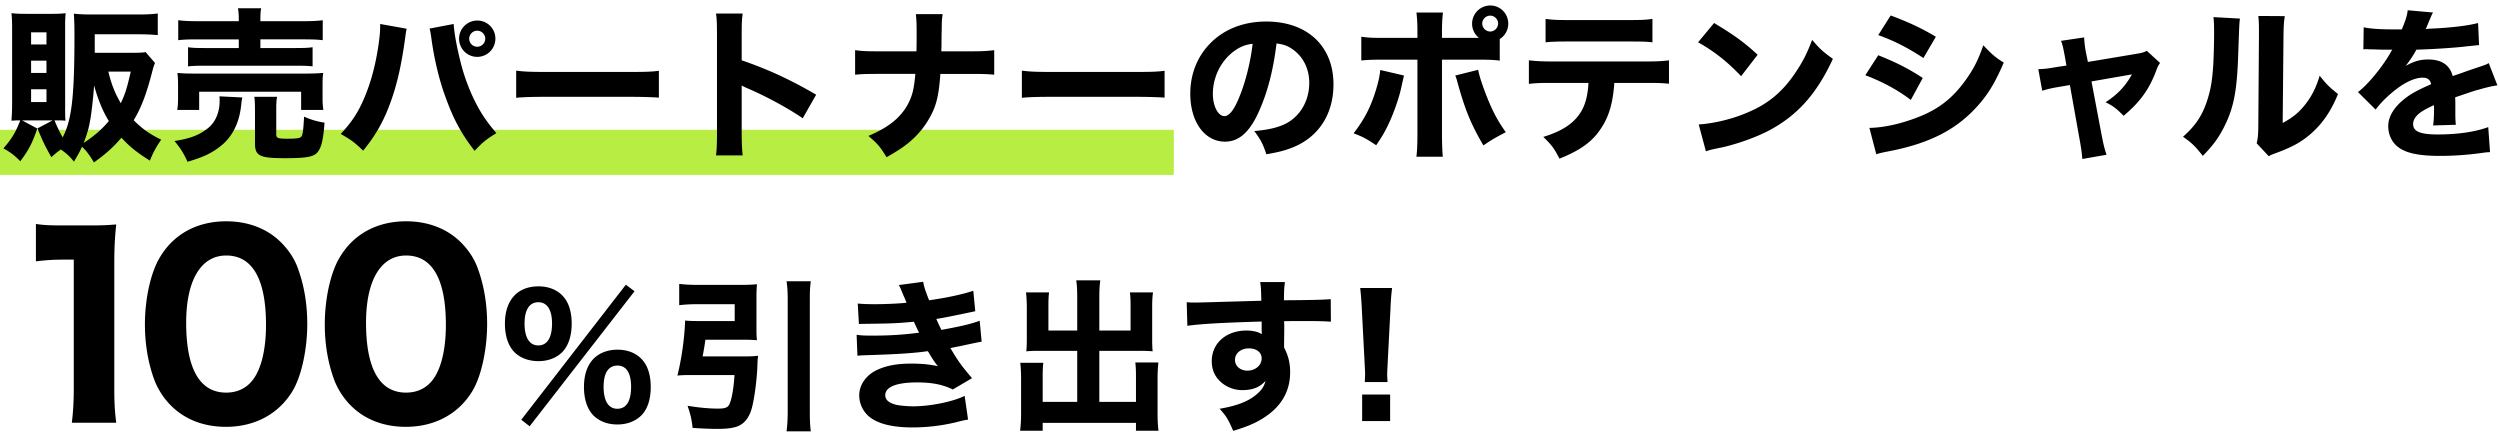 <svg xmlns="http://www.w3.org/2000/svg" width="443" height="77" fill="none" viewBox="0 0 443 77"><path fill="#B8EE43" d="M0 23h208v8H0z"/><path fill="#000" d="M245.868 67.707h-4.031c.029-.725.058-1.044.058-1.363 0-.377 0-.377-.087-2.059l-.493-9.54a55.69 55.69 0 0 0-.29-3.713h5.655c-.116.841-.232 2.204-.29 3.712l-.493 9.541c-.087 1.74-.087 1.74-.087 2.088 0 .32.029.61.058 1.334Zm.464 6.902h-4.959v-4.698h4.959v4.698ZM210.401 57.73l-.116-4.175c.696.058.986.058 1.508.058.638 0 3.538-.087 11.716-.32-.058-2.174-.058-2.32-.203-3.305h4.379c-.145 1.247-.145 1.305-.174 3.219 4.901-.03 7.134-.087 8.294-.203l.029 4.002c-1.247-.087-1.943-.116-5.046-.116-1.537 0-1.769 0-3.248.029l.029.667v.957l-.029 2.378v.667c.754 1.45 1.073 2.726 1.073 4.379 0 3.335-1.537 6.032-4.582 8.004-1.45.957-2.929 1.595-5.51 2.378-.841-1.972-1.218-2.61-2.407-3.915 3.074-.522 5.104-1.305 6.554-2.552.899-.754 1.363-1.45 1.566-2.378-1.015 1.13-2.262 1.624-4.089 1.624a5.709 5.709 0 0 1-3.48-1.16c-1.305-1.015-1.943-2.32-1.943-3.973 0-3.161 2.552-5.423 6.148-5.423 1.131 0 2.059.232 2.726.638 0-.116 0-.116-.029-.464v-1.77c-6.902.204-10.672.407-13.166.755Zm10.904 4.003c-1.421 0-2.465.87-2.465 2.03 0 1.102.928 1.914 2.204 1.914 1.421 0 2.523-.957 2.523-2.175 0-1.044-.899-1.77-2.262-1.77ZM190.884 58.572v-5.916c0-1.392-.058-2.233-.174-2.987h4.263c-.116.87-.174 1.653-.174 2.987v5.916h5.539v-4.408c0-.957-.029-1.595-.116-2.35h4.089c-.116.9-.145 1.538-.145 2.64v5.77c0 .842.029 1.567.087 2.03a22.697 22.697 0 0 0-2.146-.086h-7.308v9.048h6.496v-4.495c0-1.015-.029-1.711-.116-2.494h4.089a25.395 25.395 0 0 0-.145 2.87v6.091c0 1.508.058 2.349.174 3.132h-4.002v-1.392h-16.53v1.392h-4.002c.116-.957.174-1.856.174-3.132v-6.032c0-1.131-.058-2.146-.145-2.871h4.089c-.087.667-.116 1.334-.116 2.494v4.437h6.119v-9.048h-6.786c-.928 0-1.595.029-2.233.087.058-.638.087-1.247.087-2.03v-5.742c0-.812-.058-2.03-.145-2.668h4.089c-.087.667-.116 1.363-.116 2.378v4.379h5.104ZM152.198 57.412l-.203-3.625c.899.087 1.885.116 3.103.116 1.682 0 4.379-.116 5.539-.26-.087-.233-.087-.233-.377-.929-.058-.087-.174-.377-.377-.87-.29-.725-.377-.928-.609-1.334l4.321-.58c.116.783.348 1.537 1.044 3.277 2.9-.406 5.858-1.015 7.83-1.682l.348 3.625c-3.422.725-5.974 1.247-6.902 1.363.406.928.435.986.899 1.943 3.509-.638 5.22-1.044 6.786-1.624l.348 3.712c-.377.058-1.537.29-3.509.725-1.334.261-1.45.29-2.03.406 1.45 2.436 1.827 2.958 3.828 5.336l-3.393 2.001c-1.885-.899-3.712-1.247-6.38-1.247-3.625 0-5.597.812-5.597 2.262 0 .841.667 1.392 1.972 1.711.696.145 2.001.261 2.987.261 3.045 0 7.134-.84 9.106-1.856l.609 4.205c-.783.145-.841.145-1.972.435a33.046 33.046 0 0 1-7.917.957c-4.089 0-6.931-.87-8.294-2.58a4.941 4.941 0 0 1-1.102-3.104c0-1.914 1.305-3.712 3.335-4.582 1.624-.725 3.451-1.044 5.916-1.044 1.798 0 3.277.145 4.698.464-.174-.203-.232-.26-.58-.754-.348-.493-.377-.55-.841-1.305-.203-.348-.203-.348-.377-.609-2.668.377-5.51.551-11.194.725-.522.03-.754.03-1.276.087l-.145-3.712c.812.116 1.276.145 2.784.145 3.045 0 5.452-.145 8.294-.522a13.74 13.74 0 0 1-.464-.928c-.261-.58-.319-.667-.464-1.015-2.987.29-3.944.32-8.584.377-.435 0-.667 0-1.16.03ZM124.503 63.154h7.54c1.044 0 1.624-.03 2.291-.116-.087.754-.087.783-.116 1.537-.058 2.407-.522 6.003-.986 7.714-.493 1.827-1.45 2.958-2.842 3.364-.783.232-1.769.348-3.219.348-1.131 0-2.755-.058-4.437-.174-.174-1.537-.377-2.407-.899-3.915 2.233.348 3.886.493 5.423.493 1.16 0 1.682-.174 1.943-.696.435-.783.783-2.697.957-5.25h-7.975c-.841 0-1.479.03-2.146.088.754-3.016 1.276-6.757 1.363-9.744.667.058 1.189.087 2.146.087h6.641v-2.987h-6.67c-1.131 0-2.117.058-3.161.174v-3.77c.899.116 1.972.174 3.219.174h7.598c1.247 0 2.175-.03 2.958-.116-.058.725-.087 1.45-.087 2.407v5.162c0 .928 0 1.595.087 2.349a33.16 33.16 0 0 0-2.639-.087h-6.496a48.302 48.302 0 0 1-.493 2.958Zm14.877-13.311h4.292c-.145 1.102-.174 1.74-.174 3.422v19.314c0 1.885.029 2.668.174 3.857h-4.292c.145-1.276.203-2.06.203-3.886V53.265c0-1.682-.058-2.291-.203-3.422ZM95.416 63.995c-1.71 0-3.19-.55-4.234-1.566-1.102-1.102-1.71-2.87-1.71-5.075 0-4.147 2.203-6.612 5.944-6.612 1.711 0 3.161.551 4.176 1.566 1.131 1.102 1.711 2.842 1.711 5.046s-.609 3.973-1.71 5.075c-1.045 1.015-2.495 1.566-4.177 1.566Zm-.029-10.44c-1.566 0-2.436 1.334-2.436 3.77 0 2.494.87 3.886 2.436 3.886 1.566 0 2.436-1.363 2.436-3.886 0-2.436-.87-3.77-2.436-3.77Zm14.007 21.663c-1.711 0-3.161-.55-4.205-1.566-1.102-1.102-1.711-2.87-1.711-5.075 0-2.175.609-3.915 1.74-5.046 1.044-1.015 2.494-1.566 4.205-1.566 1.711 0 3.161.551 4.176 1.566 1.131 1.102 1.711 2.842 1.711 5.046s-.58 3.973-1.711 5.075c-1.044 1.015-2.494 1.566-4.205 1.566Zm.029-10.44c-1.595 0-2.465 1.305-2.465 3.741 0 2.552.87 3.915 2.436 3.915 1.595 0 2.436-1.363 2.436-3.886 0-2.436-.841-3.77-2.407-3.77Zm-17.052 9.6 18.531-23.926 1.537 1.16L93.85 75.537l-1.479-1.16ZM71.914 75.634c-3.913 0-7.267-1.29-9.718-3.741a13.042 13.042 0 0 1-2.967-4.558c-1.118-3.01-1.677-6.364-1.677-9.847 0-4.558 1.032-9.245 2.666-11.911 2.451-4.128 6.622-6.364 11.74-6.364 3.87 0 7.266 1.29 9.717 3.74 1.333 1.334 2.365 2.882 2.967 4.559 1.118 3.01 1.677 6.364 1.677 9.89 0 4.515-1.032 9.288-2.623 11.91-2.45 4.043-6.665 6.322-11.782 6.322Zm.043-30.358c-4.472 0-7.095 4.386-7.095 11.91 0 8.17 2.408 12.385 7.095 12.385 1.72 0 3.182-.602 4.257-1.72C78.02 66 79.01 62.304 79.01 57.574c0-8.127-2.408-12.298-7.052-12.298ZM40.042 75.634c-3.913 0-7.267-1.29-9.718-3.741a13.042 13.042 0 0 1-2.967-4.558c-1.118-3.01-1.677-6.364-1.677-9.847 0-4.558 1.032-9.245 2.666-11.911 2.451-4.128 6.622-6.364 11.74-6.364 3.87 0 7.266 1.29 9.717 3.74 1.333 1.334 2.365 2.882 2.967 4.559 1.118 3.01 1.677 6.364 1.677 9.89 0 4.515-1.032 9.288-2.623 11.91-2.45 4.043-6.665 6.322-11.782 6.322Zm.043-30.358c-4.472 0-7.095 4.386-7.095 11.91 0 8.17 2.408 12.385 7.095 12.385 1.72 0 3.182-.602 4.257-1.72 1.806-1.85 2.795-5.547 2.795-10.277 0-8.127-2.408-12.298-7.052-12.298ZM6.364 46.308v-6.622c1.419.215 2.494.258 4.687.258h4.687c2.58 0 3.182-.043 4.859-.172-.258 2.408-.344 4.257-.344 6.966v22.145c0 2.408.086 4.042.344 6.02h-7.869c.215-1.72.344-3.655.344-6.02V46.007H11.18c-1.677 0-3.01.086-4.816.301ZM418.787 8.745l.058-3.915c1.073.261 2.929.377 5.307.377h1.45c.725-1.74.928-2.436 1.044-3.393l4.495.406c-.203.319-.203.319-1.073 2.407-.116.261-.116.29-.232.522.435-.058.522-.058 1.798-.116 3.451-.203 5.829-.522 7.482-.957l.174 3.915c-.899.087-.899.087-2.291.232-2.117.261-5.887.493-8.816.58-.551 1.015-.957 1.624-1.885 2.871 1.508-.841 2.552-1.131 4.002-1.131 2.349 0 3.799.986 4.321 2.929.261-.087.783-.261 1.537-.522 1.131-.406 1.276-.464 2.581-.899 1.653-.551 1.769-.58 2.262-.87l1.537 3.944c-.841.116-1.798.319-3.277.754-.696.174-.696.174-4.205 1.363l.029.957v1.972c0 .87.029 1.363.087 1.943l-4.031.116c.116-.551.174-1.827.174-3.364 0-.029 0-.116-.029-.232-1.189.551-1.769.87-2.32 1.247-.899.638-1.363 1.363-1.363 2.088 0 1.334 1.247 1.856 4.408 1.856 3.509 0 6.641-.464 8.903-1.305l.319 4.437c-.551.029-.667.029-1.45.145a53.663 53.663 0 0 1-7.453.522c-4.263 0-6.67-.638-8.004-2.146-.725-.812-1.131-1.943-1.131-3.132 0-1.798 1.16-3.596 3.364-5.191.957-.696 2.233-1.363 4.234-2.233-.145-.783-.638-1.16-1.479-1.16-1.566 0-3.538.986-5.713 2.871-1.189 1.044-1.914 1.827-2.639 2.784l-3.132-3.103c1.624-1.189 4.147-4.205 5.655-6.786.261-.493.29-.522.435-.725-1.624 0-1.856 0-2.697-.029-.551-.029-1.015-.029-1.102-.029-.261 0-.435 0-.493-.029h-.406c-.116 0-.261 0-.435.029ZM392.223 3.032l4.698.261c-.116.87-.116.87-.319 6.583-.203 6.032-.754 9.048-2.291 12.21-1.015 2.116-2.088 3.624-3.973 5.538-1.392-1.769-1.943-2.29-3.509-3.393 2.233-1.972 3.48-3.828 4.35-6.64.609-1.915.87-3.597 1.044-6.67.058-1.422.116-3.394.116-4.96 0-1.624-.029-2.175-.116-2.929Zm7.946-.203 4.698.03c-.174 1.188-.203 1.536-.232 3.508l-.145 15.428c1.798-.986 2.871-1.856 3.973-3.248 1.189-1.508 1.972-3.074 2.581-5.133 1.189 1.508 1.653 1.972 3.248 3.248-1.218 3.016-2.755 5.25-4.814 7.047-1.682 1.45-3.161 2.291-6.119 3.393-.725.261-.957.348-1.334.58l-2.146-2.29c.203-.813.261-1.393.29-2.785l.116-16.298v-.812c0-1.276-.029-1.943-.116-2.668ZM366.175 11.616l-.319-1.798c-.261-1.392-.348-1.798-.638-2.581l4.089-.61c.058.958.145 1.74.319 2.64l.348 1.71 8.323-1.391c1.218-.203 1.566-.29 2.117-.58l2.349 2.146c-.261.377-.406.609-.725 1.479-1.247 3.277-2.9 5.539-5.742 7.888-1.247-1.276-1.769-1.682-3.19-2.407 2.088-1.334 3.567-2.9 4.669-4.93l-7.163 1.247 1.827 9.657c.348 1.74.464 2.204.841 3.335l-4.292.754c-.087-1.131-.203-1.914-.464-3.364l-1.74-9.744-1.856.319c-1.537.26-2.001.377-3.045.696l-.696-3.828c1.015-.03 1.595-.087 3.248-.377l1.74-.261ZM332.825 6.222l2.204-3.48c3.132 1.16 5.539 2.291 8.004 3.77l-2.204 3.77c-2.871-1.885-5.307-3.103-8.004-4.06Zm-2.291 7.105 2.291-3.538c3.19 1.276 5.336 2.35 7.888 4.031l-2.117 3.886c-2.378-1.798-4.959-3.19-8.062-4.379Zm1.943 14.007-1.218-4.669c2.61-.058 5.597-.725 8.642-1.914 3.567-1.392 5.974-3.248 8.236-6.322 1.537-2.088 2.407-3.799 3.306-6.409 1.624 1.711 2.146 2.146 3.625 3.074-1.508 3.48-2.668 5.423-4.437 7.453-3.857 4.408-8.671 6.873-16.095 8.294-.899.174-1.45.29-2.059.493ZM300.896 7.498l2.842-3.422c3.741 2.262 5.394 3.48 7.714 5.626l-2.929 3.8c-2.407-2.553-4.843-4.467-7.627-6.004Zm1.392 19.314-1.276-4.756c2.668-.174 5.974-.957 8.642-2.117 3.683-1.537 6.264-3.712 8.526-7.105 1.305-1.943 2.088-3.509 2.929-5.77 1.363 1.594 1.885 2.087 3.683 3.363-2.871 6.206-6.293 10.034-11.339 12.702-2.32 1.218-5.655 2.407-8.439 3.016-.725.145-.725.145-1.276.261a10.58 10.58 0 0 0-1.45.406ZM291.537 14.69h-5.481c-.232 3.422-.899 5.83-2.262 7.917-1.537 2.436-3.654 3.973-7.453 5.51-.928-1.798-1.363-2.407-2.871-3.857 3.596-1.102 5.742-2.61 6.931-4.9.609-1.16.986-2.756 1.073-4.67h-6.438c-1.943 0-2.958.03-4.118.174v-4.176c1.334.145 2.204.203 4.176.203h16.356c2.059 0 2.9-.029 4.292-.203v4.147c-1.334-.116-1.827-.145-4.205-.145Zm-17.661-7.192V3.351c1.334.174 2.117.203 4.176.203h10.469c2.262 0 3.074-.029 4.292-.203v4.147c-1.073-.116-1.595-.145-4.234-.145h-10.585c-1.914 0-3.074.03-4.118.145ZM265.756 6.918v3.828c-1.189-.145-1.74-.174-4.176-.174h-6.061v13.224c0 1.537.058 2.987.145 3.973h-4.669c.116-1.102.174-2.204.174-3.973V10.572h-5.771c-2.32 0-2.871.03-4.176.145V6.512c1.334.174 1.856.203 4.176.203h5.771v-1.13c0-1.422-.058-2.35-.174-3.365h4.698c-.116.957-.174 1.972-.174 3.364v1.131h6.554a3.174 3.174 0 0 1-1.218-2.523 3.23 3.23 0 0 1 3.219-3.219c1.769 0 3.19 1.421 3.19 3.22a3.208 3.208 0 0 1-1.508 2.725Zm-1.682-4.147c-.783 0-1.421.638-1.421 1.392 0 .783.638 1.421 1.421 1.421.754 0 1.392-.638 1.392-1.42 0-.755-.638-1.393-1.392-1.393ZM244.586 12.4l4.205.986c-.087.348-.116.464-.493 2.146-.348 1.653-1.102 3.828-1.885 5.655-.783 1.77-1.363 2.813-2.552 4.553-1.74-1.16-2.32-1.479-4.002-2.117 2.001-2.61 3.074-4.727 4.031-7.917.406-1.363.58-2.233.696-3.306Zm13.282.986 4.06-1.015c.203.986.435 1.74.957 3.22 1.276 3.508 2.349 5.625 3.944 7.83-2.088 1.101-2.523 1.362-3.973 2.348-2.262-3.886-3.277-6.38-4.669-11.455a5.053 5.053 0 0 0-.319-.928ZM226.2 7.7c-.58 4.786-1.595 8.643-3.103 12.007-1.624 3.683-3.538 5.394-6.032 5.394-3.596 0-6.148-3.51-6.148-8.497 0-3.306 1.131-6.322 3.248-8.613 2.494-2.726 6.061-4.176 10.208-4.176 7.279 0 11.919 4.35 11.919 11.136 0 5.278-2.639 9.367-7.279 11.194-1.392.55-2.552.84-4.611 1.189-.609-1.827-1.015-2.61-2.146-4.118 2.581-.203 4.379-.667 5.742-1.392 2.494-1.363 4.002-4.06 4.002-7.134 0-2.581-1.131-4.756-3.103-6.061-.841-.551-1.537-.783-2.697-.928Zm-4.234.059c-1.392.174-2.349.58-3.48 1.45-2.204 1.71-3.567 4.524-3.567 7.424 0 2.175.928 3.944 2.059 3.944.841 0 1.74-1.131 2.668-3.48 1.073-2.581 1.972-6.235 2.32-9.338ZM181.076 17.33v-4.815c1.305.174 2.349.232 5.307.232h14.674c2.929 0 3.973-.029 5.307-.203V17.3c-1.16-.087-3.074-.145-5.336-.145h-14.645c-2.523 0-4.176.058-5.307.174ZM166.808 9.093h5.075c2.03 0 2.784-.03 4.292-.203v4.35c-1.073-.116-2.262-.145-4.234-.145h-5.307c-.29 4.03-.754 5.829-2.059 8.033-1.102 1.914-2.668 3.596-4.611 4.959-.841.58-1.479.986-2.871 1.769-1.102-1.827-1.624-2.436-3.219-3.77 3.567-1.508 5.655-3.19 6.96-5.54.812-1.507 1.131-2.725 1.363-5.451h-6.554c-1.856 0-3.045.029-4.118.145V8.89c1.334.174 1.885.203 4.205.203h6.67c.029-1.537.029-2.465.029-2.784 0-2.06-.029-2.9-.145-3.8h4.756c-.145.987-.145.987-.174 2.959-.029 1.044-.029 1.885-.029 2.58-.029.726-.029.726-.029 1.045ZM131.602 27.537h-4.727c.145-1.102.174-2.117.174-4.089V6.28c0-2.059-.029-2.871-.174-3.886h4.727c-.145 1.102-.174 1.769-.174 3.886v4.408c4.495 1.537 8.468 3.335 13.195 6.09l-2.378 4.176c-2.581-1.769-6.38-3.828-9.715-5.278a9.949 9.949 0 0 1-1.102-.522v8.352c0 1.856.058 2.929.174 4.031ZM91.466 17.33v-4.815c1.305.174 2.35.232 5.307.232h14.674c2.929 0 3.973-.029 5.307-.203V17.3c-1.16-.087-3.074-.145-5.336-.145H96.773c-2.523 0-4.176.058-5.307.174ZM67.367 4.25l4.698.841c-.116.493-.116.493-.377 2.407-.61 4.176-1.247 6.99-2.204 9.831-1.276 3.741-2.697 6.38-5.133 9.367-1.508-1.45-2.088-1.885-3.973-2.958 2-2.175 3.074-3.799 4.147-6.322 1.247-2.9 2.117-6.264 2.61-9.918.174-1.247.232-2.146.232-2.929V4.25Zm8.758.812 4.263-.812c.116 1.653.493 3.77 1.16 6.496.667 2.784 1.769 5.684 3.045 8.033.928 1.711 1.769 2.93 3.364 4.814-1.798 1.102-2.407 1.595-3.857 3.132-2.233-2.87-3.625-5.365-4.96-8.99-1.217-3.16-2.116-6.873-2.638-10.498-.145-1.13-.261-1.74-.377-2.175Zm8.439-1.42a3.193 3.193 0 0 1 3.219 3.218 3.23 3.23 0 0 1-3.22 3.22 3.23 3.23 0 0 1-3.218-3.22 3.23 3.23 0 0 1 3.219-3.219Zm0 1.797c-.783 0-1.421.638-1.421 1.421s.638 1.421 1.42 1.421c.784 0 1.422-.638 1.422-1.42 0-.784-.638-1.422-1.421-1.422ZM42.311 3.757v-.232c0-.957-.029-1.392-.145-2.06h4.118c-.116.552-.145 1.045-.145 2.06v.232h7.453c1.624 0 2.813-.058 3.596-.174V7.12c-.986-.116-1.914-.145-3.48-.145H46.14v1.537h6.351c1.421 0 2.146-.03 2.9-.145v3.393c-.754-.087-1.479-.116-2.9-.116H36.221c-1.363 0-2.059.029-2.9.116V8.368c.754.116 1.508.145 2.9.145h6.09V6.976H35.12c-1.566 0-2.552.029-3.538.145V3.583c.783.116 1.972.174 3.625.174h7.105Zm-7.018 15.718h-3.886c.116-.696.145-1.334.145-2.146v-2.233c0-.9-.029-1.508-.116-2.175.9.087 1.711.116 3.19.116h19.401c1.45 0 2.175-.03 3.248-.116-.087.609-.116 1.102-.116 2.059v2.32c0 .87.03 1.508.145 2.175H53.36v-3.22H35.293v3.22Zm3.596-2.407 4.06.203c-.087.348-.116.522-.203 1.276-.29 2.9-1.334 5.22-3.074 6.844-.87.812-2.088 1.624-3.306 2.175-.812.348-1.508.609-3.132 1.102-.725-1.566-1.247-2.407-2.32-3.683 2.755-.406 4.553-1.102 6.061-2.378 1.218-1.015 1.943-2.755 1.943-4.67 0-.434 0-.55-.029-.87Zm10.063 2.349v4.32c0 .726.232.842 1.943.842 1.77 0 2.291-.087 2.552-.435.203-.32.32-1.247.435-3.48 1.218.55 2.233.84 3.625 1.073-.232 3.219-.609 4.669-1.42 5.423-.697.667-2.089.87-5.627.87-4.466 0-5.278-.406-5.278-2.64v-5.77c0-1.19-.029-1.827-.116-2.465h4.031c-.116.638-.145 1.189-.145 2.262ZM25.81 9.238l1.653 1.914c-.232.609-.261.667-.435 1.334-1.044 4.089-1.972 6.554-3.335 8.816 1.479 1.508 2.842 2.465 4.872 3.45-.9 1.306-1.45 2.292-2.001 3.713-2.32-1.45-3.567-2.465-5.046-4.06-1.508 1.74-2.697 2.813-4.872 4.379-.754-1.276-1.363-2.088-2.117-2.784-.464 1.015-.696 1.42-1.421 2.639-.754-.928-1.276-1.421-2.32-2.146-.638.435-.928.667-1.682 1.363-1.102-1.943-1.508-2.755-2.465-5.104l2.697-1.421H3.915l2.697 1.45c-.957 2.726-1.48 3.712-3.016 5.8-.957-1.015-1.74-1.595-2.987-2.291 1.508-1.74 2.146-2.813 2.987-4.96-.812 0-1.073.03-1.566.059.087-1.131.116-2.03.116-3.016V4.917c0-.957-.03-1.856-.116-2.581.812.087 1.566.116 2.552.116h4.64c1.102 0 1.682-.03 2.407-.116a24.83 24.83 0 0 0-.087 2.349v14.268c0 1.305 0 1.798.058 2.436-.58-.058-.957-.058-1.943-.058a26.773 26.773 0 0 0 1.45 3.016c1.624-3.132 2.088-7.25 2.088-18.125 0-1.682-.03-2.697-.116-3.8 1.044.117 2.03.146 3.364.146h8.12c1.42 0 2.436-.058 3.393-.174v3.828a36.887 36.887 0 0 0-3.364-.145H16.79v3.277h6.699c1.189 0 1.798-.03 2.32-.116Zm-9.135 5.887a76.629 76.629 0 0 1-.406 4.176c-.29 2.523-.667 4.089-1.45 6.032 1.798-1.19 3.19-2.35 4.466-3.886-1.073-1.74-1.914-3.77-2.61-6.322Zm6.496-2.436h-3.973c.55 2.262 1.16 3.799 2.204 5.597.754-1.566 1.102-2.668 1.769-5.597ZM5.51 5.729v2.146h2.726V5.729H5.51Zm0 5.017v2.175h2.726v-2.175H5.51Zm0 5.075v2.262h2.726V15.82H5.51Z"/></svg>